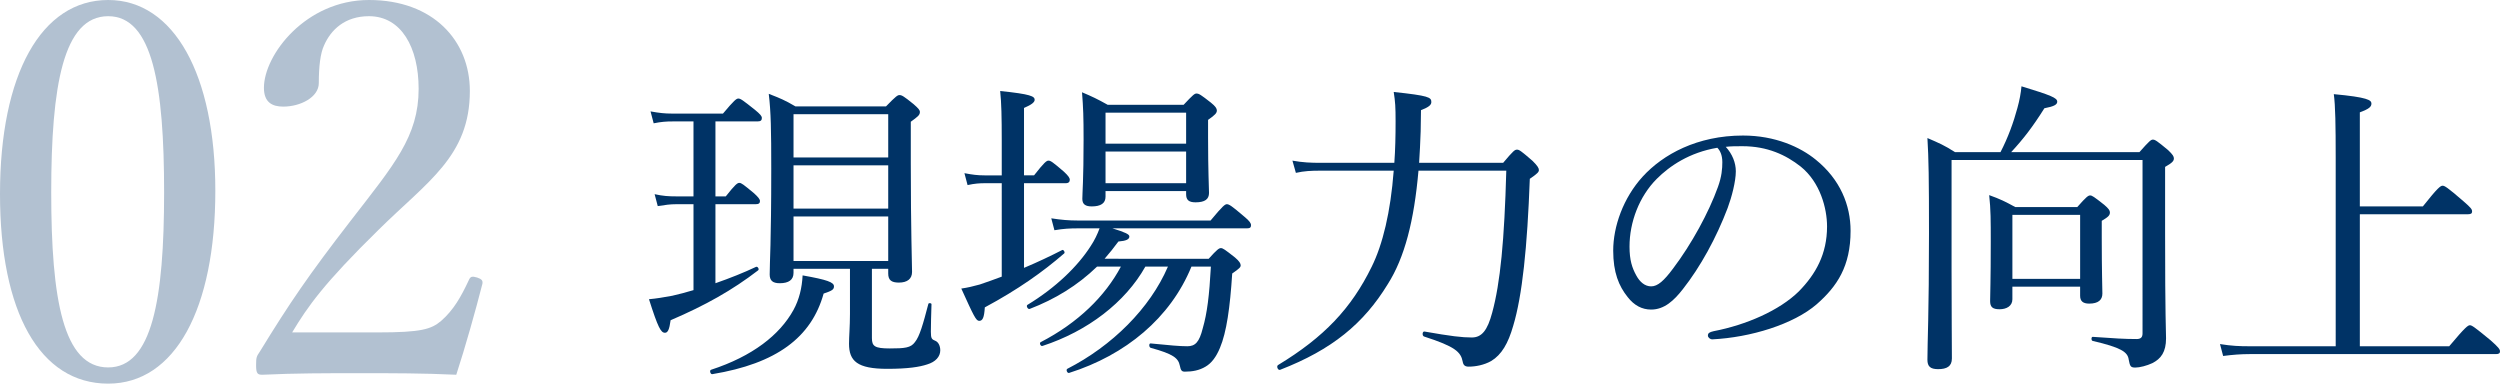 <?xml version="1.0" encoding="utf-8"?>
<!-- Generator: Adobe Illustrator 16.0.0, SVG Export Plug-In . SVG Version: 6.00 Build 0)  -->
<!DOCTYPE svg PUBLIC "-//W3C//DTD SVG 1.1//EN" "http://www.w3.org/Graphics/SVG/1.1/DTD/svg11.dtd">
<svg version="1.1" id="レイヤー_1" xmlns="http://www.w3.org/2000/svg" xmlns:xlink="http://www.w3.org/1999/xlink" x="0px"
	 y="0px" width="478.352px" height="73.404px" viewBox="0 0 478.352 73.404" enable-background="new 0 0 478.352 73.404"
	 xml:space="preserve">
<g>
	<path fill="#B2C1D1" d="M41.202,36.502c0,22.602-7.7,36.902-20.501,36.902C7.601,73.404,0,59.703,0,37.102C0,14.201,7.9,0,20.701,0
		C33.302,0,41.202,14.301,41.202,36.502z M9.801,36.802c0,20.5,2.3,33.502,10.9,33.502c8.4,0,10.7-13.002,10.7-33.502
		c0-20.401-2.199-33.702-10.7-33.702C12.101,3.1,9.801,16.401,9.801,36.802z"/>
	<path fill="#B2C1D1" d="M72.301,63.604c8.301,0,10.201-0.6,12.102-2.199c2.399-2.101,3.8-4.602,5.3-7.801
		c0.3-0.7,0.601-0.801,1.601-0.5c0.899,0.3,1.1,0.6,1,1.199c-1.301,5.101-3.301,12.201-5.001,17.401c-6.4-0.3-12.101-0.3-18.501-0.3
		c-6.5,0-12.2,0-18.601,0.3c-0.9,0-1.2-0.2-1.2-1.8s0.1-1.7,0.7-2.601c5.7-9.3,9.3-14.601,17.501-25.201
		c8.2-10.601,12.9-16.001,12.9-25.102c0-7.9-3.3-13.901-9.5-13.901c-4.601,0-7.301,2.6-8.601,5.6c-0.7,1.5-1,4-1,7.201
		c0,2.7-3.501,4.5-6.801,4.5c-2.101,0-3.7-0.8-3.7-3.6C50.5,10.5,58.5,0,70.602,0c12.301,0,19.301,7.8,19.301,17.401
		c0,12.501-8.101,17.301-17.501,26.602C62.001,54.203,58.9,58.604,55.9,63.604H72.301z"/>
</g>
<g>
	<path fill="#003366" d="M136.895,54.193c2.76-0.961,5.459-2.04,7.739-3.12c0.3-0.181,0.72,0.42,0.42,0.66
		c-4.92,3.78-10.02,6.659-16.739,9.54c-0.24,1.799-0.54,2.399-1.08,2.399c-0.78,0-1.319-0.96-3.06-6.42
		c1.38-0.12,2.819-0.36,4.439-0.66c1.32-0.3,2.7-0.659,4.08-1.079v-16.44h-3.3c-1.14,0-2.04,0.12-3.54,0.36l-0.6-2.28
		c1.619,0.36,2.699,0.42,4.079,0.42h3.36V23.234h-3.96c-1.26,0-2.16,0.06-3.66,0.36l-0.6-2.28c1.68,0.3,2.64,0.42,4.14,0.42h9.72
		c2.16-2.58,2.58-2.88,2.94-2.88c0.42,0,0.84,0.3,3.18,2.16c1.02,0.84,1.319,1.2,1.319,1.56c0,0.42-0.18,0.66-0.84,0.66h-8.039
		v14.339h1.979c1.8-2.28,2.22-2.58,2.58-2.58c0.42,0,0.779,0.3,2.819,1.98c0.78,0.72,1.141,1.14,1.141,1.5c0,0.42-0.24,0.6-0.84,0.6
		h-7.68V54.193z M136.054,70.752c7.92-2.58,13.14-6.659,15.779-11.459c1.08-1.98,1.62-4.2,1.74-6.6c4.74,0.84,6,1.32,6,2.1
		c0,0.6-0.36,0.84-1.98,1.38c-2.34,8.399-8.999,13.38-21.299,15.419C135.935,71.652,135.694,70.873,136.054,70.752z M166.833,64.692
		c0,1.56,0.54,1.979,3.42,1.979s4.02-0.119,4.8-1.199c0.899-1.08,1.56-3.42,2.58-7.32c0.06-0.239,0.6-0.18,0.6,0.061
		c-0.06,1.8-0.12,4.02-0.12,5.279c0,1.32,0.18,1.44,0.9,1.74c0.54,0.24,0.899,0.96,0.899,1.801c0,1.199-0.899,2.219-2.52,2.699
		c-1.44,0.48-3.66,0.84-7.62,0.84c-5.76,0-7.319-1.5-7.319-4.8c0-1.44,0.18-3.239,0.18-5.7v-8.639h-10.8v0.779
		c0,1.32-0.899,1.98-2.64,1.98c-1.38,0-1.92-0.54-1.92-1.68c0-2.4,0.3-5.88,0.3-20.22c0-7.32-0.06-10.859-0.479-14.339
		c2.16,0.84,3.06,1.2,5.1,2.4h17.34c1.92-1.98,2.22-2.16,2.579-2.16c0.42,0,0.78,0.18,2.7,1.74c0.96,0.84,1.2,1.14,1.2,1.5
		c0,0.6-0.42,0.9-1.74,1.86v7.919c0,13.08,0.24,18.96,0.24,20.819c0,1.32-0.9,2.04-2.52,2.04c-1.44,0-2.04-0.479-2.04-1.74v-0.899
		h-3.12V64.692z M169.953,21.854h-18.12v8.279h18.12V21.854z M151.833,39.914h18.12v-8.28h-18.12V39.914z M151.833,49.934h18.12
		v-8.52h-18.12V49.934z"/>
	<path fill="#003366" d="M191.675,35.054h-3.181c-1.08,0-1.979,0.06-3.359,0.36l-0.601-2.28c1.561,0.3,2.521,0.42,3.84,0.42h3.301
		v-6.6c0-4.56-0.061-7.32-0.301-9.54c5.88,0.6,6.6,1.02,6.6,1.68c0,0.42-0.479,0.9-2.039,1.56v12.899h1.92
		c1.979-2.52,2.399-2.82,2.76-2.82c0.42,0,0.84,0.3,2.939,2.1c0.84,0.78,1.14,1.2,1.14,1.56c0,0.36-0.18,0.66-0.779,0.66h-7.979
		v16.199c2.579-1.079,5.1-2.28,7.319-3.419c0.24-0.12,0.6,0.48,0.36,0.66c-4.08,3.54-8.82,6.899-15.18,10.319
		c-0.12,1.98-0.42,2.58-1.08,2.58c-0.6,0-1.02-0.9-3.42-6.18c1.26-0.18,2.22-0.42,3.54-0.779c1.319-0.42,2.7-0.961,4.2-1.5V35.054z
		 M231.272,49.513c1.62-1.8,1.98-2.04,2.34-2.04c0.36,0,0.721,0.24,2.7,1.8c0.84,0.72,1.08,1.14,1.08,1.5
		c0,0.359-0.24,0.6-1.62,1.56c-0.42,6.54-1.08,11.22-2.34,14.22c-0.72,1.74-1.62,2.939-2.76,3.6c-1.2,0.721-2.52,0.96-3.96,0.96
		c-0.6,0-0.78-0.239-0.96-1.14c-0.3-1.44-1.2-2.221-5.58-3.42c-0.359-0.12-0.359-0.9,0-0.84c3.66,0.359,5.521,0.539,7.02,0.539
		c1.5,0,2.28-0.779,2.94-3.42c0.84-2.879,1.26-6.299,1.56-11.818h-3.72c-4.02,9.839-12.6,16.919-23.398,20.339
		c-0.36,0.12-0.66-0.601-0.36-0.78c8.58-4.38,15.839-11.58,19.259-19.559h-4.319c-3.84,6.84-11.04,12.359-19.68,15.179
		c-0.359,0.12-0.659-0.54-0.359-0.72c7.199-3.72,12.359-8.82,15.359-14.459h-4.561c-3.72,3.6-8.039,6.239-12.899,8.1
		c-0.359,0.119-0.72-0.601-0.42-0.78c5.34-3.24,9.6-7.319,12.12-11.28c0.72-1.08,1.26-2.22,1.68-3.36h-4.14
		c-1.5,0-2.76,0.06-4.5,0.36l-0.6-2.28c1.92,0.3,3.359,0.42,5.039,0.42h25.439c2.34-2.82,2.76-3.12,3.12-3.12
		c0.42,0,0.899,0.3,3.359,2.4c1.021,0.84,1.26,1.26,1.26,1.62c0,0.42-0.18,0.6-0.779,0.6h-25.739c2.52,0.78,3.24,1.14,3.24,1.56
		c0,0.54-0.601,0.84-2.101,0.96c-0.84,1.14-1.739,2.28-2.64,3.3H231.272z M211.533,37.634c0,1.26-0.899,1.86-2.64,1.86
		c-1.14,0-1.8-0.36-1.8-1.44s0.24-3.66,0.24-11.279c0-4.5-0.061-6.06-0.3-9.12c1.979,0.84,2.879,1.26,4.919,2.4h14.52
		c1.8-1.92,2.101-2.16,2.46-2.16c0.48,0,0.84,0.24,2.76,1.74c0.9,0.72,1.141,1.14,1.141,1.5c0,0.48-0.301,0.84-1.681,1.8v3.359
		c0,6.48,0.181,9.72,0.181,10.62c0,1.2-0.78,1.8-2.58,1.8c-1.32,0-1.8-0.48-1.8-1.56v-0.6h-15.42V37.634z M226.953,21.554h-15.42
		v5.94h15.42V21.554z M211.533,35.054h15.42v-6.06h-15.42V35.054z"/>
	<path fill="#003366" d="M287.614,31.154c1.92-2.28,2.219-2.52,2.639-2.52s0.721,0.18,3,2.16c0.961,0.96,1.199,1.38,1.199,1.74
		c0,0.36-0.238,0.66-1.738,1.68c-0.48,13.08-1.441,22.379-3.18,28.139c-0.961,3.36-2.221,5.521-4.201,6.72
		c-1.379,0.78-3,1.08-4.32,1.08c-0.658,0-1.02-0.24-1.139-0.96c-0.361-1.86-1.439-2.88-7.381-4.8c-0.42-0.12-0.359-1.02,0.061-0.96
		c5.1,0.899,7.199,1.14,9.061,1.14c1.92,0,3-1.379,3.898-4.739c1.561-5.7,2.34-13.919,2.701-27.179h-16.801
		c-0.84,9.6-2.639,16.62-5.879,21.719c-4.619,7.56-10.68,12.539-20.58,16.379c-0.42,0.181-0.779-0.66-0.42-0.899
		c8.82-5.34,14.041-10.86,17.939-18.839c2.102-4.26,3.6-10.44,4.201-18.36h-13.98c-1.86,0-3.12,0.06-4.74,0.42l-0.659-2.34
		c1.979,0.36,3.539,0.42,5.399,0.42h14.1c0.18-2.459,0.24-5.1,0.24-7.919c0-2.76-0.061-3.72-0.359-5.64
		c6.719,0.72,7.199,1.02,7.199,1.92c0,0.54-0.42,0.96-1.98,1.56c0,1.44-0.061,2.7-0.061,4.02c-0.059,2.1-0.18,4.14-0.299,6.06
		H287.614z"/>
	<path fill="#003366" d="M332.133,32.774c0,1.92-0.779,4.92-1.561,7.02c-2.158,5.7-5.219,11.28-8.578,15.54
		c-1.682,2.16-3.541,3.899-6.061,3.899c-1.74,0-3.24-0.779-4.5-2.399c-1.68-2.101-2.76-4.68-2.76-8.88
		c0-4.62,1.92-10.08,5.641-14.159c3.898-4.26,10.439-7.86,19.199-7.86c6.18,0,10.979,2.22,13.918,4.62
		c4.68,3.78,6.66,8.7,6.66,13.619c0,6.78-2.58,10.62-6.479,14.04c-4.441,3.84-12.66,6.359-19.98,6.72c-0.42,0-0.84-0.36-0.84-0.72
		c0-0.48,0.301-0.66,1.08-0.84c6.24-1.2,12.6-3.96,16.32-7.62c3.238-3.3,5.398-7.14,5.398-12.419c0-3.48-1.32-8.459-5.039-11.459
		c-2.82-2.22-6.359-3.9-11.16-3.9c-1.26,0-2.16,0-3.18,0.12C331.473,29.474,332.133,31.154,332.133,32.774z M317.014,34.214
		c-3.359,3.36-5.221,8.28-5.221,12.959c0,2.581,0.48,4.08,1.32,5.58c0.66,1.2,1.621,2.04,2.82,2.04c1.26,0,2.459-1.08,4.199-3.42
		c3.541-4.68,6.84-10.739,8.58-15.599c0.721-1.98,0.84-3.48,0.84-4.74c0-1.44-0.48-2.28-0.959-2.76
		C323.254,29.174,319.473,31.754,317.014,34.214z"/>
	<path fill="#003366" d="M409.352,29.114c1.92-2.16,2.221-2.4,2.58-2.4c0.42,0,0.781,0.24,2.881,1.98
		c0.959,0.9,1.139,1.26,1.139,1.62c0,0.48-0.299,0.84-1.68,1.62v12.719c0,16.439,0.18,18.419,0.18,20.099
		c0,2.58-0.959,3.9-2.639,4.74c-1.02,0.48-2.4,0.84-3.24,0.84c-0.9,0-1.02-0.24-1.26-1.5c-0.18-1.5-1.5-2.34-6.9-3.6
		c-0.299-0.06-0.299-0.779,0-0.779c4.201,0.299,6.121,0.42,8.4,0.42c0.779,0,1.141-0.301,1.141-1.08V30.614h-36.539v21.179
		c0,9.24,0.061,13.02,0.061,16.799c0,1.5-0.961,2.041-2.641,2.041c-1.5,0-2.041-0.541-2.041-1.801c0-3.359,0.301-8.639,0.301-24.239
		c0-10.379-0.061-14.279-0.301-18.179c2.221,0.96,3.24,1.38,5.281,2.7h8.699c1.439-2.76,2.52-5.76,3.24-8.46
		c0.42-1.5,0.66-2.88,0.779-4.14c5.699,1.74,6.84,2.22,6.84,2.94c0,0.54-0.539,0.9-2.459,1.26c-2.221,3.54-4.021,5.88-6.361,8.4
		H409.352z M385.053,57.253c0,1.319-1.139,1.92-2.459,1.92s-1.801-0.42-1.801-1.56c0-1.32,0.121-3.66,0.121-11.4
		c0-4.02,0-6.12-0.301-8.879c2.16,0.78,3,1.2,4.98,2.28h11.879c1.74-1.98,2.1-2.22,2.461-2.22c0.359,0,0.719,0.24,2.699,1.8
		c0.84,0.72,1.08,1.08,1.08,1.44c0,0.54-0.24,0.84-1.561,1.62v3.24c0,6.479,0.121,9.72,0.121,10.68c0,1.2-0.781,1.92-2.521,1.92
		c-1.199,0-1.738-0.479-1.738-1.5v-1.739h-12.961V57.253z M398.014,41.114h-12.961v12.24h12.961V41.114z"/>
	<path fill="#003366" d="M468.633,66.252c3.119-3.719,3.6-4.02,3.959-4.02s0.84,0.301,3.961,2.881c1.5,1.319,1.799,1.739,1.799,2.1
		c0,0.359-0.18,0.539-0.779,0.539h-47.098c-1.74,0-3.24,0.121-5.1,0.36l-0.602-2.28c2.221,0.36,3.721,0.42,5.641,0.42h16.5V30.194
		c0-6.24-0.061-9.959-0.361-12.179c6.48,0.6,7.199,1.14,7.199,1.8c0,0.6-0.42,1.02-2.219,1.68v18h12.059
		c2.941-3.72,3.42-3.96,3.781-3.96c0.359,0,0.84,0.24,4.02,3c1.379,1.2,1.619,1.5,1.619,1.92c0,0.36-0.18,0.54-0.779,0.54h-20.699
		v25.258H468.633z"/>
</g>
</svg>
